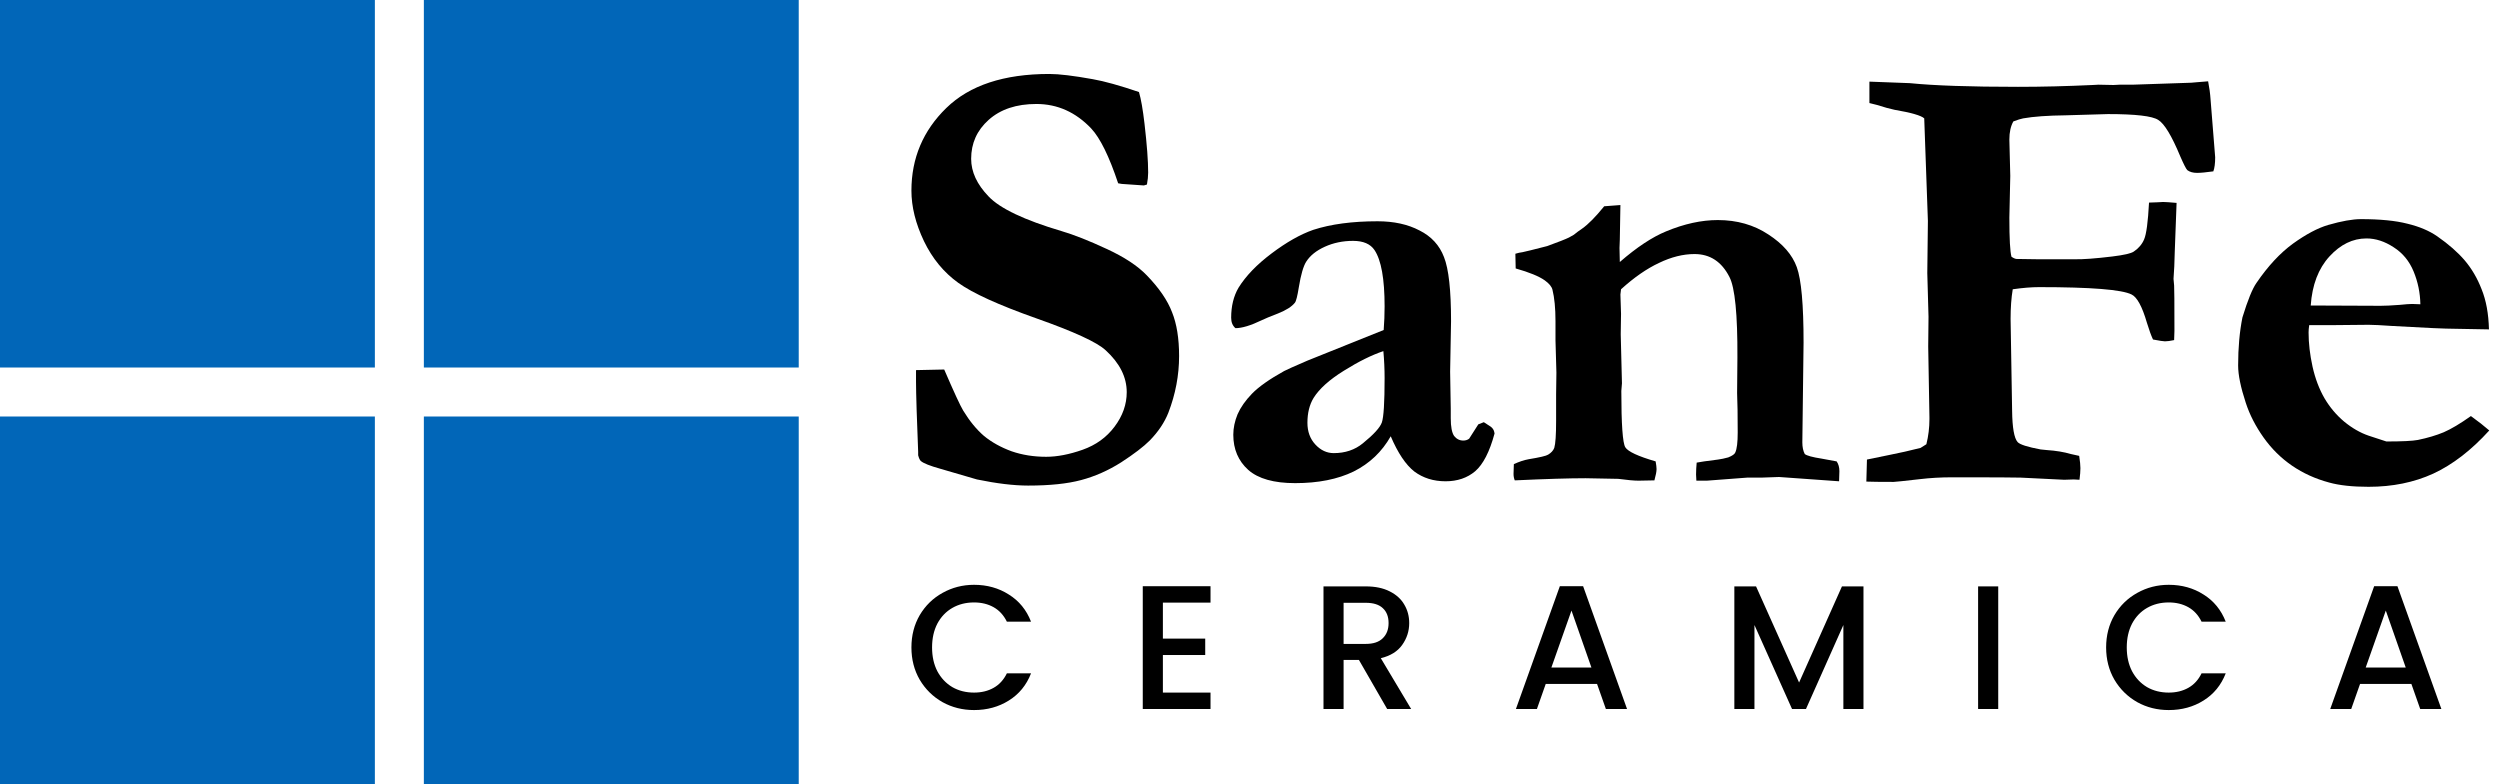 <svg width="169" height="53" viewBox="0 0 169 53" fill="none" xmlns="http://www.w3.org/2000/svg">
<rect width="25.341" height="24.844" fill="#0166B8"/>
<rect width="25.341" height="24.844" transform="translate(28.653 1.52588e-05)" fill="#0166B8"/>
<rect width="25.341" height="24.844" transform="translate(-3.05176e-05 28.156)" fill="#0166B8"/>
<rect width="25.341" height="24.844" transform="translate(28.653 28.156)" fill="#0166B8"/>
<path d="M76.995 6.222C77.133 6.691 77.257 7.402 77.368 8.354C77.533 9.776 77.616 10.88 77.616 11.667C77.616 11.915 77.588 12.184 77.533 12.474L77.326 12.536L75.835 12.433L75.587 12.391C74.98 10.569 74.373 9.334 73.765 8.685C72.716 7.581 71.481 7.029 70.059 7.029C68.707 7.029 67.63 7.388 66.83 8.106C66.043 8.81 65.65 9.686 65.65 10.735C65.65 11.618 66.043 12.467 66.83 13.281C67.603 14.096 69.245 14.876 71.757 15.621C72.599 15.869 73.613 16.27 74.8 16.822C76.001 17.374 76.912 17.974 77.533 18.623C78.361 19.479 78.927 20.307 79.231 21.107C79.548 21.894 79.707 22.881 79.707 24.068C79.707 25.365 79.466 26.642 78.982 27.898C78.72 28.56 78.299 29.188 77.719 29.782C77.305 30.196 76.664 30.686 75.794 31.252C74.925 31.804 74.02 32.204 73.082 32.453C72.157 32.701 70.963 32.825 69.5 32.825C68.534 32.825 67.382 32.687 66.043 32.411L63.559 31.686C62.868 31.493 62.434 31.321 62.254 31.169C62.185 31.114 62.123 30.983 62.068 30.776V30.548C62.068 30.396 62.033 29.451 61.964 27.712C61.937 26.814 61.923 26.18 61.923 25.807V25.02L63.828 24.979C64.49 26.511 64.918 27.436 65.111 27.753C65.539 28.457 66.008 29.03 66.519 29.471C67.044 29.899 67.665 30.244 68.382 30.506C69.1 30.755 69.88 30.879 70.722 30.879C71.467 30.879 72.288 30.72 73.186 30.403C74.083 30.085 74.8 29.568 75.339 28.85C75.891 28.119 76.167 27.339 76.167 26.511C76.167 25.489 75.691 24.544 74.738 23.674C74.159 23.136 72.599 22.418 70.059 21.521C67.52 20.624 65.76 19.824 64.78 19.12C63.8 18.416 63.027 17.477 62.461 16.304C61.895 15.117 61.612 13.979 61.612 12.888C61.612 10.694 62.399 8.83 63.973 7.298C65.546 5.766 67.865 5 70.929 5C71.591 5 72.571 5.118 73.869 5.352C74.655 5.49 75.698 5.78 76.995 6.222Z" fill="black"/>
<path d="M100.307 28.54L100.783 28.85C100.907 28.947 100.983 29.064 101.011 29.202L101.031 29.306C100.7 30.534 100.265 31.383 99.727 31.852C99.189 32.308 98.519 32.535 97.719 32.535C96.904 32.535 96.201 32.315 95.607 31.873C95.027 31.417 94.496 30.624 94.013 29.492C93.419 30.541 92.584 31.335 91.508 31.873C90.431 32.397 89.113 32.66 87.553 32.66C86.118 32.66 85.062 32.363 84.386 31.769C83.71 31.162 83.371 30.368 83.371 29.389C83.371 28.933 83.468 28.471 83.661 28.001C83.868 27.532 84.193 27.07 84.634 26.614C85.09 26.145 85.814 25.634 86.808 25.082C86.96 24.999 87.484 24.765 88.382 24.378L93.537 22.308C93.578 21.784 93.599 21.252 93.599 20.714C93.599 18.851 93.371 17.581 92.916 16.904C92.639 16.49 92.156 16.283 91.466 16.283C90.776 16.283 90.141 16.415 89.562 16.677C88.982 16.939 88.561 17.277 88.299 17.691C88.106 17.995 87.94 18.568 87.802 19.41C87.705 20.017 87.616 20.369 87.533 20.465C87.326 20.728 86.946 20.969 86.394 21.19C85.856 21.397 85.49 21.549 85.297 21.645C84.552 22.004 83.958 22.184 83.516 22.184C83.323 22.018 83.227 21.784 83.227 21.48C83.227 20.693 83.392 20.017 83.723 19.451C84.22 18.651 84.966 17.878 85.959 17.132C86.967 16.373 87.905 15.842 88.775 15.538C89.962 15.152 91.411 14.958 93.123 14.958C94.227 14.958 95.172 15.165 95.959 15.579C96.76 15.98 97.311 16.58 97.615 17.381C97.933 18.181 98.091 19.623 98.091 21.708L98.029 25.124L98.071 27.629V28.27C98.071 28.85 98.147 29.25 98.298 29.471C98.464 29.678 98.671 29.782 98.919 29.782C99.071 29.782 99.202 29.74 99.313 29.658L99.934 28.685L100.307 28.54ZM93.516 23.736C92.729 23.999 91.839 24.44 90.845 25.061C89.865 25.669 89.182 26.283 88.796 26.904C88.52 27.36 88.382 27.919 88.382 28.581C88.382 29.175 88.561 29.665 88.92 30.051C89.279 30.438 89.693 30.631 90.162 30.631C90.935 30.631 91.591 30.41 92.129 29.968C92.86 29.375 93.288 28.905 93.412 28.56C93.537 28.201 93.599 27.201 93.599 25.558C93.599 24.951 93.571 24.344 93.516 23.736Z" fill="black"/>
<path d="M102.336 31.376C102.694 31.21 103.026 31.1 103.329 31.045C104.088 30.921 104.53 30.817 104.654 30.734C104.861 30.61 104.999 30.458 105.068 30.279C105.151 30.003 105.193 29.395 105.193 28.457V26.656L105.213 25.186L105.151 23.012V21.708C105.151 20.838 105.082 20.127 104.944 19.575C104.889 19.368 104.716 19.161 104.427 18.954C104.04 18.678 103.384 18.409 102.46 18.147L102.439 17.153C102.618 17.098 102.777 17.063 102.915 17.049C103.067 17.022 103.626 16.884 104.592 16.635C105.351 16.359 105.841 16.166 106.062 16.056C106.131 16.014 106.241 15.952 106.393 15.869C106.559 15.731 106.745 15.593 106.952 15.455C107.366 15.165 107.863 14.662 108.443 13.944L109.54 13.861L109.499 16.201C109.485 16.435 109.478 16.622 109.478 16.76C109.478 16.87 109.485 17.188 109.499 17.712C110.644 16.718 111.686 16.028 112.625 15.642C113.853 15.131 115.02 14.876 116.124 14.876C117.421 14.876 118.56 15.2 119.54 15.849C120.52 16.483 121.162 17.222 121.465 18.064C121.769 18.906 121.921 20.604 121.921 23.157L121.838 29.906C121.838 30.224 121.893 30.486 122.003 30.693C122.141 30.803 122.521 30.907 123.142 31.003L124.157 31.19C124.281 31.369 124.343 31.59 124.343 31.852C124.343 32.018 124.336 32.245 124.322 32.535L120.264 32.245L119.064 32.287H118.111L115.378 32.494H114.675C114.661 32.315 114.654 32.176 114.654 32.08C114.654 31.831 114.668 31.562 114.695 31.273C114.889 31.231 115.372 31.162 116.144 31.065C116.352 31.038 116.579 30.989 116.828 30.921C117.104 30.81 117.262 30.7 117.304 30.589C117.414 30.355 117.469 29.906 117.469 29.244C117.469 28.084 117.456 27.194 117.428 26.573L117.449 24.171C117.463 21.259 117.283 19.444 116.911 18.726C116.386 17.691 115.599 17.174 114.55 17.174C113.777 17.174 112.977 17.374 112.149 17.774C111.321 18.16 110.465 18.754 109.582 19.555L109.54 19.907L109.582 21.211L109.561 22.598L109.644 25.91L109.602 26.428C109.602 28.678 109.692 29.948 109.871 30.237C110.051 30.527 110.734 30.845 111.921 31.19C111.962 31.424 111.983 31.597 111.983 31.707C111.983 31.873 111.935 32.128 111.838 32.473C111.41 32.487 111.052 32.494 110.762 32.494C110.472 32.494 110.016 32.453 109.395 32.37L107.18 32.328C106.076 32.328 104.482 32.377 102.398 32.473C102.342 32.335 102.315 32.19 102.315 32.038C102.315 31.928 102.322 31.707 102.336 31.376Z" fill="black"/>
<path d="M126.165 32.556L126.206 31.065C126.51 30.996 127.014 30.893 127.718 30.755C128.421 30.617 129.125 30.458 129.829 30.279L130.223 30.03C130.361 29.478 130.43 28.912 130.43 28.333V28.208L130.347 23.426L130.368 21.418L130.285 18.457L130.326 14.938L130.078 8.002C129.871 7.809 129.201 7.616 128.069 7.422C127.793 7.367 127.393 7.257 126.869 7.091L126.372 6.967V5.518L129.105 5.621C130.761 5.787 133.197 5.87 136.413 5.87C138.028 5.87 139.712 5.828 141.464 5.746L141.858 5.725L142.872 5.746L143.286 5.725H144.156L147.862 5.601C148.027 5.601 148.241 5.587 148.503 5.559C148.78 5.532 149.035 5.511 149.269 5.497C149.352 5.911 149.408 6.325 149.435 6.739L149.746 10.632C149.746 11.046 149.704 11.363 149.621 11.584C149.125 11.653 148.759 11.687 148.524 11.687C148.248 11.687 148.027 11.625 147.862 11.501C147.779 11.418 147.62 11.108 147.386 10.569C146.806 9.175 146.309 8.354 145.895 8.106C145.495 7.843 144.363 7.712 142.5 7.712L139.643 7.795C138.428 7.809 137.469 7.878 136.765 8.002C136.613 8.03 136.392 8.099 136.102 8.209C135.923 8.527 135.833 8.934 135.833 9.431L135.895 11.894L135.833 14.71C135.833 16.145 135.881 17.029 135.978 17.36C136.102 17.443 136.206 17.491 136.289 17.505L137.759 17.526H140.243C140.795 17.539 141.644 17.477 142.789 17.339C143.576 17.243 144.059 17.132 144.239 17.008C144.57 16.787 144.805 16.511 144.943 16.18C145.094 15.835 145.205 15.007 145.274 13.695C145.343 13.695 145.529 13.689 145.833 13.675C146.026 13.661 146.157 13.654 146.226 13.654C146.378 13.654 146.682 13.675 147.137 13.716L147.013 17.029C146.999 17.733 146.971 18.34 146.93 18.851L146.971 19.306C146.985 19.444 146.992 20.465 146.992 22.37C146.992 22.494 146.985 22.701 146.971 22.991C146.709 23.046 146.502 23.074 146.35 23.074C146.24 23.074 145.971 23.033 145.543 22.95C145.419 22.688 145.281 22.308 145.129 21.811C144.811 20.721 144.466 20.086 144.094 19.907C143.431 19.575 141.347 19.41 137.841 19.41C137.331 19.41 136.737 19.458 136.061 19.555C135.964 20.134 135.916 20.804 135.916 21.563L136.019 27.774C136.033 28.919 136.158 29.623 136.392 29.885C136.544 30.051 137.062 30.217 137.945 30.382L138.359 30.424C138.98 30.465 139.525 30.555 139.994 30.693L140.553 30.817C140.609 31.176 140.636 31.452 140.636 31.645C140.636 31.852 140.616 32.114 140.574 32.432L140.181 32.411L139.539 32.432L136.599 32.287C136.268 32.273 134.722 32.266 131.962 32.266C131.203 32.266 130.478 32.308 129.788 32.39C128.697 32.515 128.104 32.577 128.007 32.577C127.11 32.577 126.496 32.57 126.165 32.556Z" fill="black"/>
<path d="M151.588 21.459C151.947 20.286 152.265 19.506 152.541 19.12C153.313 17.988 154.135 17.105 155.004 16.47C155.888 15.835 156.681 15.414 157.385 15.207C158.296 14.945 159.034 14.813 159.6 14.813C160.898 14.813 161.947 14.917 162.747 15.124C163.548 15.317 164.217 15.6 164.755 15.973C165.528 16.511 166.149 17.056 166.619 17.608C167.088 18.16 167.468 18.809 167.757 19.555C168.061 20.3 168.227 21.204 168.254 22.267L165.956 22.225C165.321 22.225 163.927 22.163 161.774 22.039C160.974 21.984 160.422 21.956 160.118 21.956C160.021 21.956 159.276 21.963 157.882 21.977H156.102C156.074 22.17 156.06 22.336 156.06 22.474C156.06 23.205 156.15 23.978 156.329 24.792C156.509 25.593 156.778 26.304 157.137 26.925C157.496 27.532 157.937 28.057 158.462 28.498C159 28.94 159.552 29.257 160.118 29.451L161.319 29.844C162.381 29.844 163.092 29.809 163.451 29.74C164.114 29.602 164.693 29.43 165.19 29.223C165.701 29.002 166.315 28.636 167.033 28.126C167.53 28.485 167.944 28.809 168.275 29.099C167.06 30.438 165.797 31.41 164.486 32.018C163.189 32.611 161.733 32.908 160.118 32.908C159.028 32.908 158.137 32.811 157.447 32.618C156.522 32.37 155.687 31.99 154.942 31.48C154.197 30.969 153.555 30.334 153.017 29.575C152.478 28.816 152.078 28.036 151.816 27.235C151.471 26.186 151.298 25.345 151.298 24.71C151.298 23.509 151.395 22.425 151.588 21.459ZM163.617 20.569C163.603 19.796 163.451 19.058 163.161 18.354C162.871 17.65 162.423 17.105 161.816 16.718C161.208 16.318 160.594 16.118 159.973 16.118C159.048 16.118 158.213 16.525 157.468 17.339C156.723 18.154 156.302 19.258 156.205 20.652L160.925 20.672C161.229 20.672 161.657 20.652 162.209 20.61C162.609 20.569 162.892 20.548 163.058 20.548C163.182 20.548 163.368 20.555 163.617 20.569Z" fill="black"/>
<path d="M61.612 43.766C61.612 42.956 61.799 42.228 62.173 41.584C62.554 40.94 63.067 40.439 63.711 40.082C64.363 39.716 65.075 39.533 65.846 39.533C66.728 39.533 67.511 39.752 68.195 40.189C68.887 40.618 69.388 41.23 69.698 42.025H68.064C67.849 41.588 67.551 41.262 67.169 41.047C66.788 40.833 66.347 40.725 65.846 40.725C65.297 40.725 64.808 40.849 64.379 41.095C63.95 41.342 63.612 41.695 63.365 42.157C63.127 42.618 63.008 43.154 63.008 43.766C63.008 44.379 63.127 44.915 63.365 45.376C63.612 45.837 63.95 46.195 64.379 46.45C64.808 46.696 65.297 46.819 65.846 46.819C66.347 46.819 66.788 46.712 67.169 46.497C67.551 46.283 67.849 45.957 68.064 45.519H69.698C69.388 46.314 68.887 46.926 68.195 47.356C67.511 47.785 66.728 48 65.846 48C65.067 48 64.355 47.821 63.711 47.463C63.067 47.097 62.554 46.593 62.173 45.949C61.799 45.305 61.612 44.577 61.612 43.766Z" fill="black"/>
<path d="M78.611 40.737V43.17H81.473V44.279H78.611V46.819H81.831V47.928H77.251V39.628H81.831V40.737H78.611Z" fill="black"/>
<path d="M93.772 47.928L91.864 44.613H90.827V47.928H89.468V39.64H92.329C92.966 39.64 93.502 39.752 93.939 39.974C94.385 40.197 94.715 40.495 94.929 40.869C95.152 41.242 95.263 41.66 95.263 42.121C95.263 42.661 95.104 43.154 94.786 43.599C94.476 44.037 93.995 44.335 93.343 44.494L95.394 47.928H93.772ZM90.827 43.528H92.329C92.838 43.528 93.22 43.401 93.474 43.146C93.737 42.892 93.868 42.55 93.868 42.121C93.868 41.691 93.741 41.358 93.486 41.119C93.232 40.873 92.846 40.749 92.329 40.749H90.827V43.528Z" fill="black"/>
<path d="M107.961 46.235H104.491L103.895 47.928H102.476L105.445 39.628H107.019L109.988 47.928H108.557L107.961 46.235ZM107.58 45.126L106.232 41.274L104.873 45.126H107.58Z" fill="black"/>
<path d="M125.971 39.64V47.928H124.612V42.252L122.084 47.928H121.141L118.601 42.252V47.928H117.242V39.64H118.709L121.618 46.139L124.516 39.64H125.971Z" fill="black"/>
<path d="M135.08 39.64V47.928H133.72V39.64H135.08Z" fill="black"/>
<path d="M142.374 43.766C142.374 42.956 142.561 42.228 142.935 41.584C143.316 40.94 143.829 40.439 144.473 40.082C145.125 39.716 145.836 39.533 146.607 39.533C147.49 39.533 148.273 39.752 148.957 40.189C149.648 40.618 150.149 41.23 150.459 42.025H148.825C148.611 41.588 148.313 41.262 147.931 41.047C147.55 40.833 147.108 40.725 146.607 40.725C146.059 40.725 145.57 40.849 145.141 41.095C144.711 41.342 144.373 41.695 144.127 42.157C143.889 42.618 143.769 43.154 143.769 43.766C143.769 44.379 143.889 44.915 144.127 45.376C144.373 45.837 144.711 46.195 145.141 46.45C145.57 46.696 146.059 46.819 146.607 46.819C147.108 46.819 147.55 46.712 147.931 46.497C148.313 46.283 148.611 45.957 148.825 45.519H150.459C150.149 46.314 149.648 46.926 148.957 47.356C148.273 47.785 147.49 48 146.607 48C145.828 48 145.117 47.821 144.473 47.463C143.829 47.097 143.316 46.593 142.935 45.949C142.561 45.305 142.374 44.577 142.374 43.766Z" fill="black"/>
<path d="M163.01 46.235H159.539L158.943 47.928H157.524L160.493 39.628H162.067L165.037 47.928H163.606L163.01 46.235ZM162.628 45.126L161.28 41.274L159.921 45.126H162.628Z" fill="black"/>
</svg>
